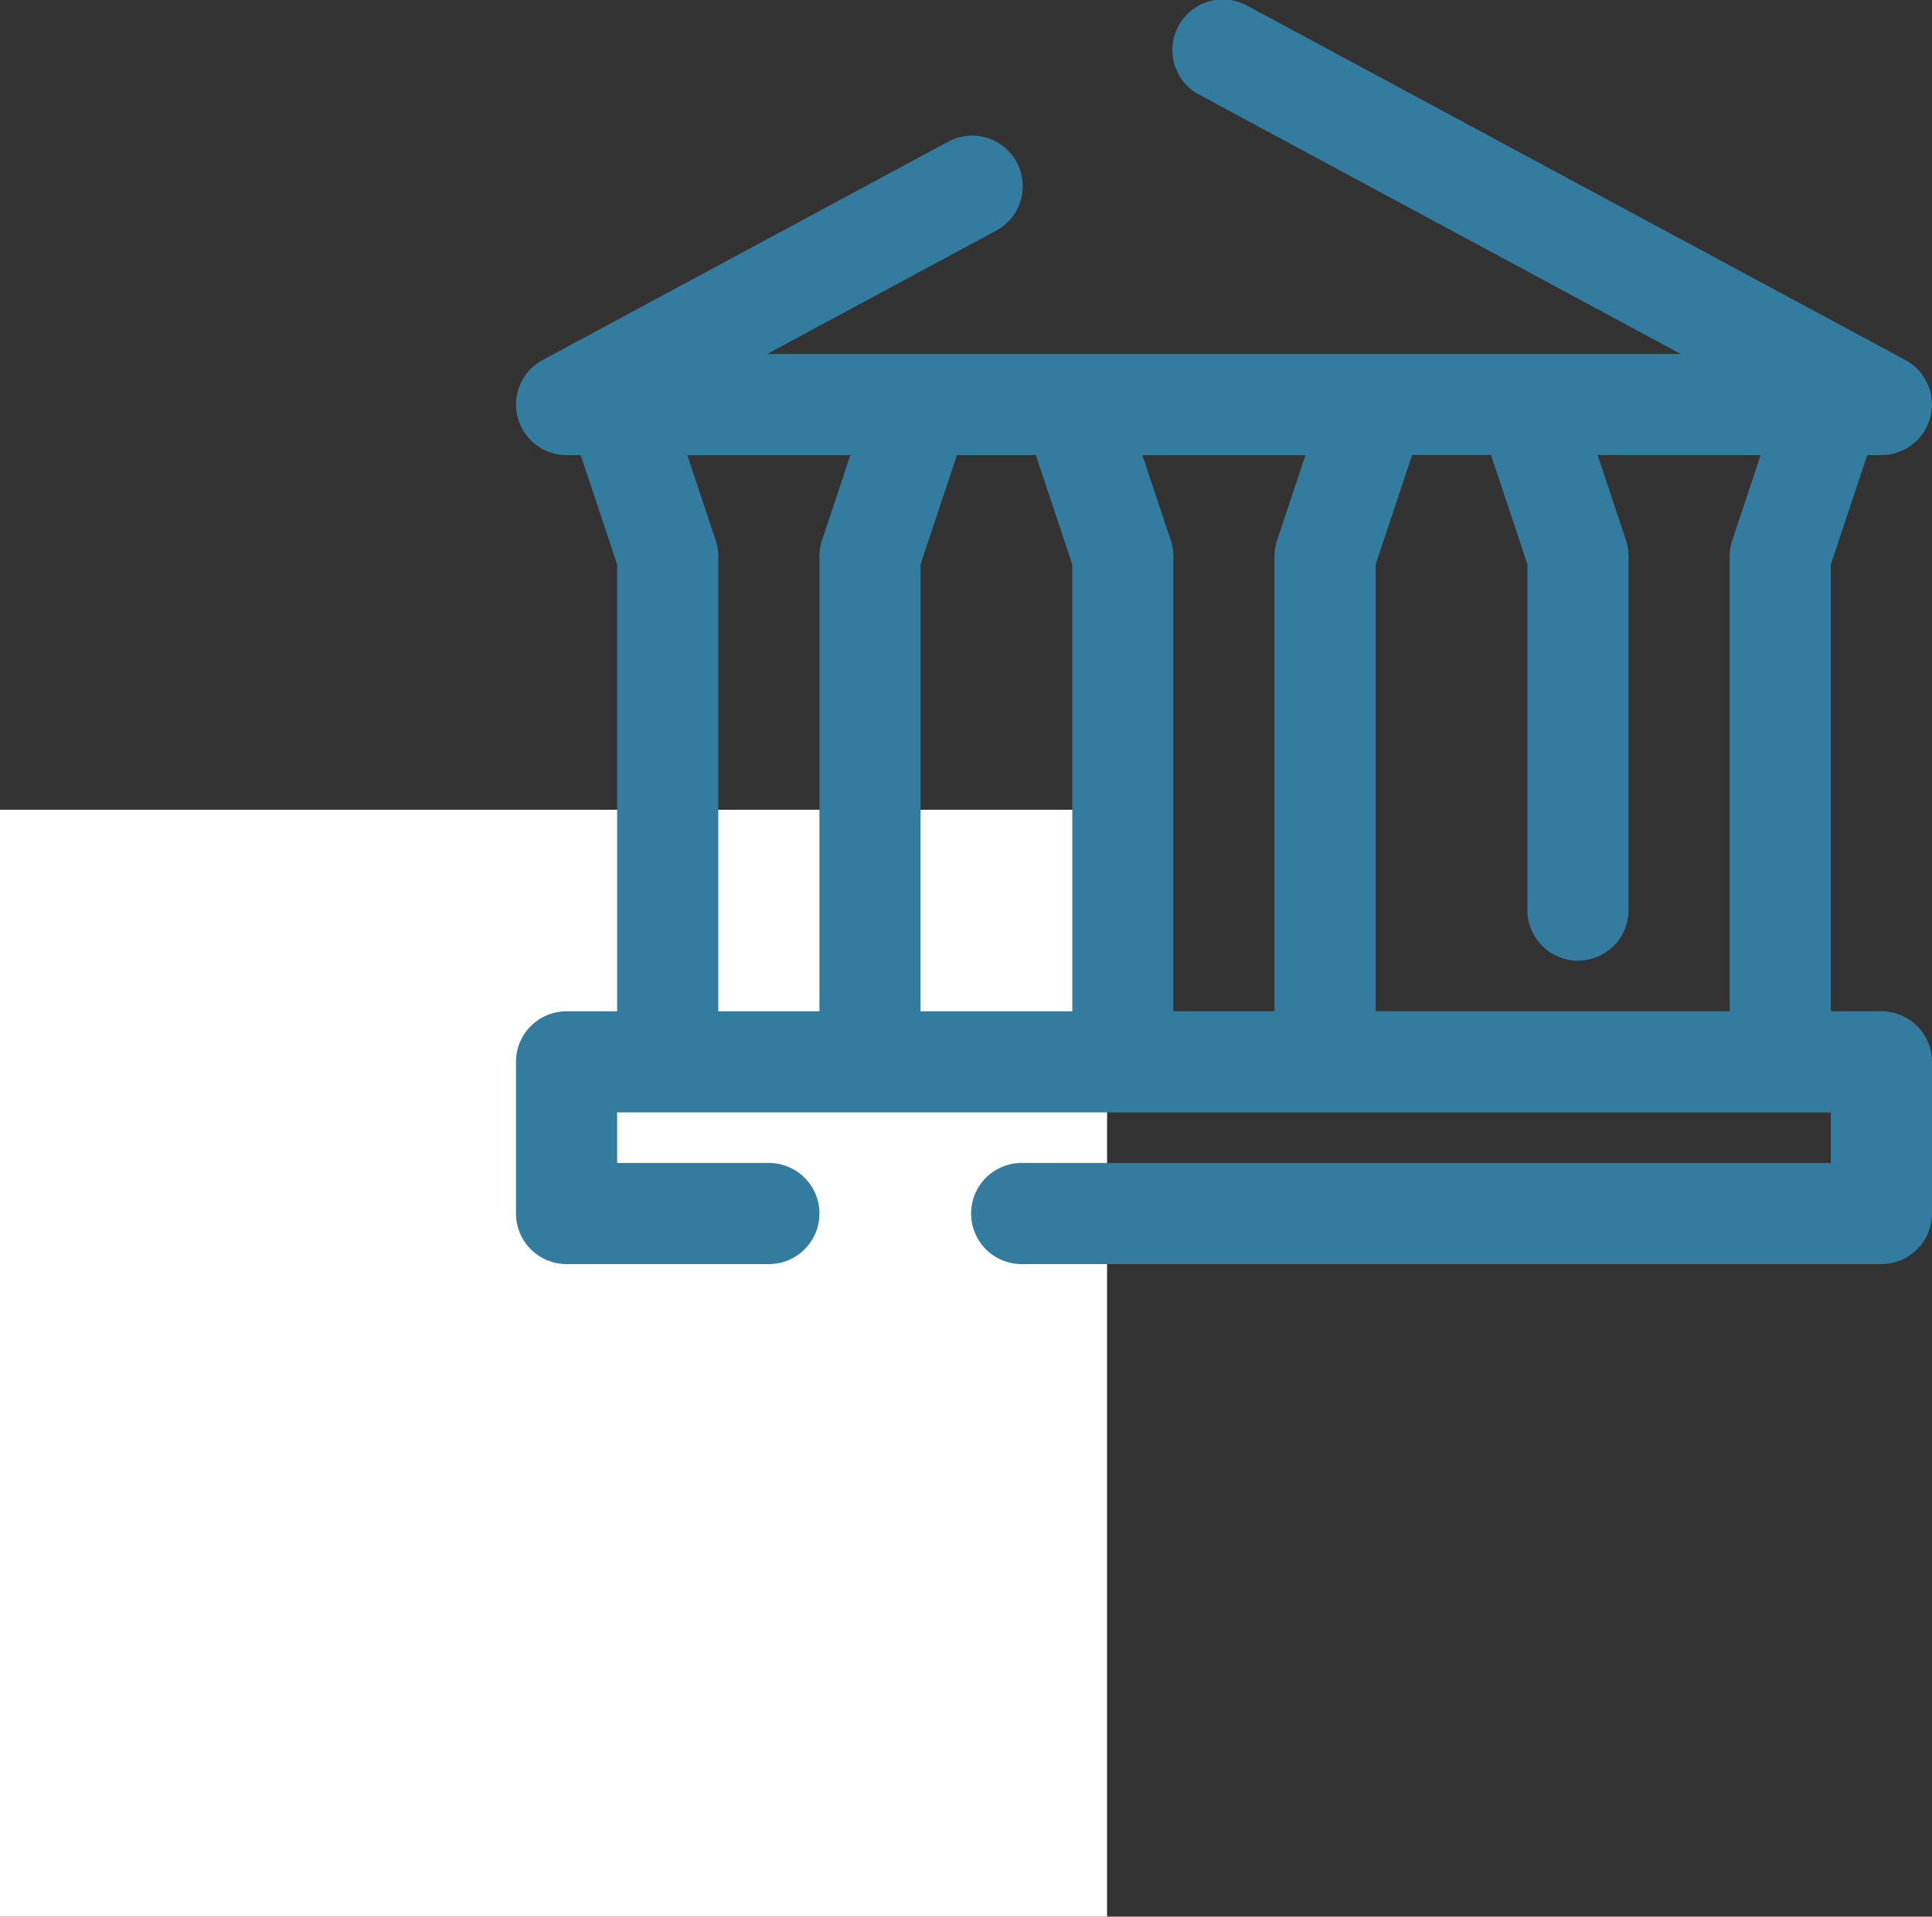 <svg xmlns="http://www.w3.org/2000/svg" width="64.532" height="64.03" viewBox="0 0 64.532 64.03">
  <rect x="0" y="0" width="64.532" height="64.03" fill="#333333" stroke="none"/>
  <g id="Grupo_157" data-name="Grupo 157" transform="translate(-437.27 -684.259)">
    <rect id="Rectángulo_68" data-name="Rectángulo 68" width="36.978" height="36.978" transform="translate(437.27 711.311)" fill="#fff"/>
    <path id="Trazado_1157" data-name="Trazado 1157" d="M2598.359,1067.91h-1.689v-14.929l1.217-3.652h.472a1.689,1.689,0,0,0,.8-3.176l-21.959-11.824a1.689,1.689,0,1,0-1.6,2.974l16.058,8.648h-30.516l7.612-4.1a1.689,1.689,0,1,0-1.6-2.974l-13.513,7.276a1.689,1.689,0,0,0,.8,3.176h.472l1.217,3.652v14.929h-1.689a1.689,1.689,0,0,0-1.689,1.689v5.067a1.69,1.69,0,0,0,1.689,1.69h6.757a1.689,1.689,0,0,0,0-3.379h-5.068v-1.689h40.54v1.689h-27.027a1.689,1.689,0,0,0,0,3.379h28.716a1.69,1.69,0,0,0,1.689-1.69V1069.6A1.689,1.689,0,0,0,2598.359,1067.91Zm-4.033-18.581-.947,2.844a1.684,1.684,0,0,0-.088.535v15.2h-11.824v-14.929l1.217-3.652h2.634l1.217,3.652v11.551a1.689,1.689,0,0,0,3.378,0v-11.824a1.7,1.7,0,0,0-.087-.535l-.947-2.844Zm-22.993,3.652v14.929h-5.068v-14.929l1.217-3.652h2.634Zm-11.824,14.929v-15.2a1.678,1.678,0,0,0-.088-.535l-.947-2.844h5.447l-.947,2.844a1.7,1.7,0,0,0-.087.535v15.2Zm15.2,0v-15.2a1.684,1.684,0,0,0-.088-.535l-.946-2.844h5.446l-.946,2.844a1.678,1.678,0,0,0-.088.535v15.2Z" transform="translate(-2098.247 -349.867)" fill="#337ca0"/>
  </g>
</svg>
